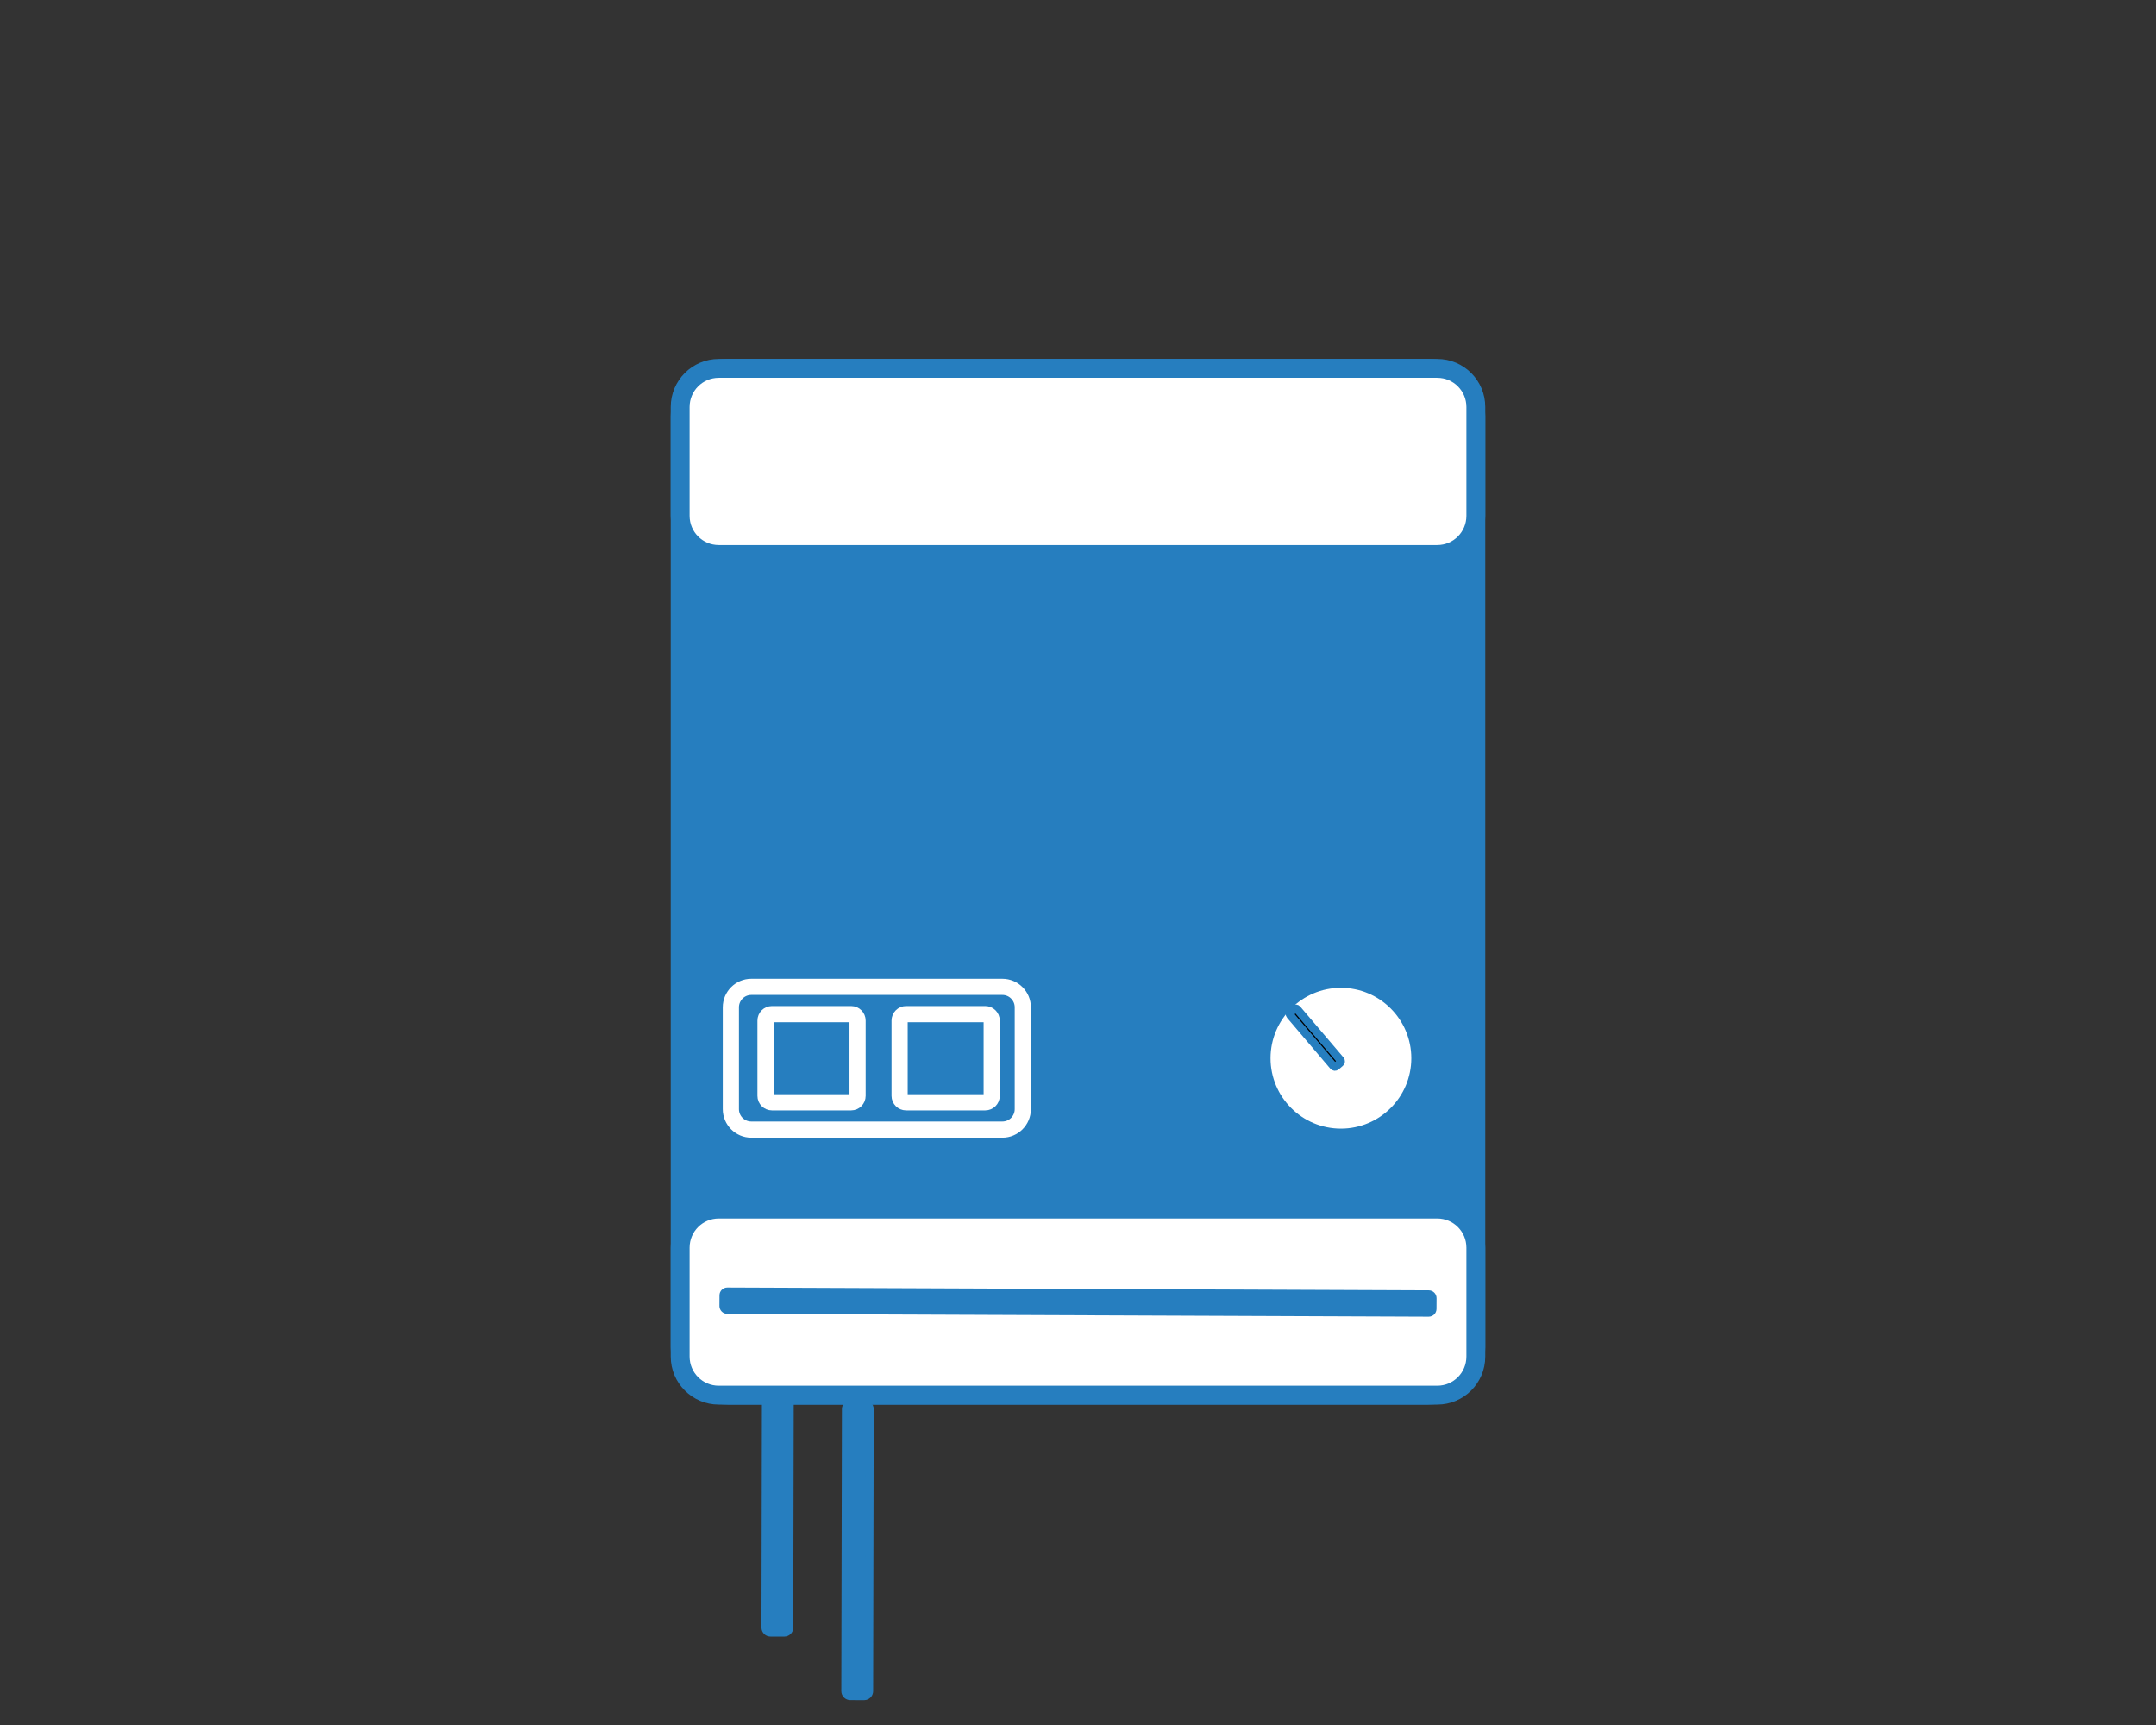 <?xml version="1.0" encoding="UTF-8" standalone="no"?>
<!DOCTYPE svg PUBLIC "-//W3C//DTD SVG 1.1//EN" "http://www.w3.org/Graphics/SVG/1.1/DTD/svg11.dtd">
<svg width="100%" height="100%" viewBox="0 0 500 400" version="1.1" xmlns="http://www.w3.org/2000/svg" xmlns:xlink="http://www.w3.org/1999/xlink" xml:space="preserve" xmlns:serif="http://www.serif.com/" style="fill-rule:evenodd;clip-rule:evenodd;">
    <rect x="0" y="0" width="500" height="400" fill="#333333" stroke="none"/>
    <g transform="matrix(0.625,0,0,0.625,50,0)">
        <g>
            <g>
                <path id="goNMbLD7P" d="M449.84,136.67C459.66,136.67 467.62,144.63 467.62,154.44L467.62,499.84C467.62,509.66 459.66,517.62 449.84,517.62L190.16,517.62C180.34,517.62 172.38,509.66 172.38,499.84L172.38,154.44C172.38,144.63 180.34,136.67 190.16,136.67L449.84,136.67Z" style="fill:rgb(38,126,191);fill-rule:nonzero;"/>
                <g>
                    <path id="goNMbLD7P1" serif:id="goNMbLD7P" d="M449.84,136.67C459.66,136.67 467.62,144.63 467.62,154.44L467.62,499.84C467.62,509.66 459.66,517.62 449.84,517.62L190.16,517.62C180.34,517.62 172.38,509.66 172.38,499.84L172.38,154.44C172.38,144.63 180.34,136.67 190.16,136.67L449.84,136.67Z" style="fill-opacity:0;fill-rule:nonzero;stroke:rgb(38,126,191);stroke-width:7px;"/>
                </g>
            </g>
            <g>
                <path id="b4sBKjd7cc" d="M453.3,136.67C461.21,136.67 467.62,143.08 467.62,150.99L467.62,191.39C467.62,199.3 461.21,205.71 453.3,205.71L186.7,205.71C178.79,205.71 172.38,199.3 172.38,191.39L172.38,150.99C172.38,143.08 178.79,136.67 186.7,136.67L453.3,136.67Z" style="fill:white;fill-rule:nonzero;"/>
                <g>
                    <path id="b4sBKjd7cc1" serif:id="b4sBKjd7cc" d="M453.3,136.67C461.21,136.67 467.62,143.08 467.62,150.99L467.62,191.39C467.62,199.3 461.21,205.71 453.3,205.71L186.7,205.71C178.79,205.71 172.38,199.3 172.38,191.39L172.38,150.99C172.38,143.08 178.79,136.67 186.7,136.67L453.3,136.67Z" style="fill-opacity:0;fill-rule:nonzero;stroke:rgb(38,126,191);stroke-width:7px;"/>
                </g>
            </g>
            <g>
                <path id="g9rweqje" d="M453.3,448.57C461.21,448.57 467.62,454.98 467.62,462.89L467.62,503.3C467.62,511.21 461.21,517.62 453.3,517.62L186.7,517.62C178.79,517.62 172.38,511.21 172.38,503.3L172.38,462.89C172.38,454.98 178.79,448.57 186.7,448.57L453.3,448.57Z" style="fill:white;fill-rule:nonzero;"/>
                <g>
                    <path id="g9rweqje1" serif:id="g9rweqje" d="M453.3,448.57C461.21,448.57 467.62,454.98 467.62,462.89L467.62,503.3C467.62,511.21 461.21,517.62 453.3,517.62L186.7,517.62C178.79,517.62 172.38,511.21 172.38,503.3L172.38,462.89C172.38,454.98 178.79,448.57 186.7,448.57L453.3,448.57Z" style="fill-opacity:0;fill-rule:nonzero;stroke:rgb(38,126,191);stroke-width:7px;"/>
                </g>
            </g>
            <g>
                <path id="a3WIRtH8MM" d="M291.94,366.14C296.13,366.14 299.52,369.54 299.52,373.73L299.52,411.51C299.52,415.7 296.13,419.1 291.94,419.1L198.77,419.1C194.59,419.1 191.19,415.7 191.19,411.51L191.19,373.73C191.19,369.54 194.59,366.14 198.77,366.14L291.94,366.14Z" style="fill:rgb(38,126,191);fill-rule:nonzero;"/>
                <g>
                    <path id="a3WIRtH8MM1" serif:id="a3WIRtH8MM" d="M291.94,366.14C296.13,366.14 299.52,369.54 299.52,373.73L299.52,411.51C299.52,415.7 296.13,419.1 291.94,419.1L198.77,419.1C194.59,419.1 191.19,415.7 191.19,411.51L191.19,373.73C191.19,369.54 194.59,366.14 198.77,366.14L291.94,366.14Z" style="fill-opacity:0;fill-rule:nonzero;stroke:white;stroke-width:6px;"/>
                </g>
            </g>
            <g>
                <path id="bebZJ2haQ" d="M450.15,480.23C450.92,480.23 451.55,480.86 451.55,481.64C451.54,482.72 451.54,484.54 451.53,485.61C451.53,486.39 450.9,487.01 450.12,487.01C397.79,486.8 242.19,486.17 189.85,485.96C189.08,485.96 188.45,485.33 188.45,484.55C188.46,483.47 188.46,481.66 188.47,480.58C188.47,479.8 189.1,479.18 189.88,479.18C242.21,479.39 397.81,480.02 450.15,480.23Z" style="fill:rgb(38,126,191);fill-rule:nonzero;"/>
                <g>
                    <path id="bebZJ2haQ1" serif:id="bebZJ2haQ" d="M450.15,480.23C450.92,480.23 451.55,480.86 451.55,481.64C451.54,482.72 451.54,484.54 451.53,485.61C451.53,486.39 450.9,487.01 450.12,487.01C397.79,486.8 242.19,486.17 189.85,485.96C189.08,485.96 188.45,485.33 188.45,484.55C188.46,483.47 188.46,481.66 188.47,480.58C188.47,479.8 189.1,479.18 189.88,479.18C242.21,479.39 397.81,480.02 450.15,480.23Z" style="fill-opacity:0;fill-rule:nonzero;stroke:rgb(38,126,191);stroke-width:3px;"/>
                </g>
            </g>
            <g>
                <path id="bM41CxB9y" d="M440.18,392.62C440.18,405.1 430.04,415.24 417.56,415.24C405.07,415.24 394.94,405.1 394.94,392.62C394.94,380.14 405.07,370 417.56,370C430.04,370 440.18,380.14 440.18,392.62Z" style="fill:white;fill-rule:nonzero;"/>
                <g>
                    <path id="bM41CxB9y1" serif:id="bM41CxB9y" d="M440.18,392.62C440.18,405.1 430.04,415.24 417.56,415.24C405.07,415.24 394.94,405.1 394.94,392.62C394.94,380.14 405.07,370 417.56,370C430.04,370 440.18,380.14 440.18,392.62Z" style="fill-opacity:0;fill-rule:nonzero;stroke:white;stroke-width:7px;"/>
                </g>
            </g>
            <g>
                <path id="a3BPsll623" d="M417.39,393.32C417.64,393.62 417.6,394.07 417.31,394.32C416.89,394.68 416.19,395.27 415.78,395.62C415.48,395.88 415.03,395.84 414.78,395.54C411.48,391.66 402.03,380.54 398.73,376.66C398.47,376.36 398.51,375.91 398.81,375.66C399.22,375.3 399.92,374.71 400.33,374.36C400.63,374.1 401.08,374.14 401.33,374.44C404.64,378.32 414.08,389.44 417.39,393.32Z" style="fill-rule:nonzero;"/>
                <g>
                    <path id="a3BPsll6231" serif:id="a3BPsll623" d="M417.39,393.32C417.64,393.62 417.6,394.07 417.31,394.32C416.89,394.68 416.19,395.27 415.78,395.62C415.48,395.88 415.03,395.84 414.78,395.54C411.48,391.66 402.03,380.54 398.73,376.66C398.47,376.36 398.51,375.91 398.81,375.66C399.22,375.3 399.92,374.71 400.33,374.36C400.63,374.1 401.08,374.14 401.33,374.44C404.64,378.32 414.08,389.44 417.39,393.32Z" style="fill-opacity:0;fill-rule:nonzero;stroke:rgb(38,126,191);stroke-width:3px;"/>
                </g>
            </g>
            <g>
                <g>
                    <path id="d2UWU8j8Ln" d="M235.82,376.26C237.14,376.26 238.21,377.33 238.21,378.65L238.21,406.59C238.21,407.91 237.14,408.98 235.82,408.98L206.44,408.98C205.12,408.98 204.05,407.91 204.05,406.59L204.05,378.65C204.05,377.33 205.12,376.26 206.44,376.26L235.82,376.26Z" style="fill-opacity:0;fill-rule:nonzero;stroke:white;stroke-width:6px;"/>
                </g>
            </g>
            <g>
                <g>
                    <path id="fhRSODMrV" d="M285.58,376.26C286.91,376.26 287.98,377.33 287.98,378.65L287.98,406.59C287.98,407.91 286.91,408.98 285.58,408.98L256.2,408.98C254.88,408.98 253.81,407.91 253.81,406.59L253.81,378.65C253.81,377.33 254.88,376.26 256.2,376.26L285.58,376.26Z" style="fill-opacity:0;fill-rule:nonzero;stroke:white;stroke-width:6px;"/>
                </g>
            </g>
            <g>
                <path id="a2mKHZQu3d" d="M212.85,603.89C212.85,604.9 212.03,605.71 211.02,605.71C209.62,605.71 207.26,605.7 205.87,605.7C204.86,605.7 204.05,604.88 204.05,603.87C204.08,586.62 204.19,536.69 204.22,519.44C204.22,518.43 205.04,517.62 206.05,517.62C207.45,517.62 209.81,517.63 211.2,517.63C212.21,517.63 213.03,518.45 213.02,519.46C212.99,536.71 212.89,586.64 212.85,603.89Z" style="fill:rgb(38,126,191);fill-rule:nonzero;"/>
                <g>
                    <path id="a2mKHZQu3d1" serif:id="a2mKHZQu3d" d="M212.85,603.89C212.85,604.9 212.03,605.71 211.02,605.71C209.62,605.71 207.26,605.7 205.87,605.7C204.86,605.7 204.05,604.88 204.05,603.87C204.08,586.62 204.19,536.69 204.22,519.44C204.22,518.43 205.04,517.62 206.05,517.62C207.45,517.62 209.81,517.63 211.2,517.63C212.21,517.63 213.03,518.45 213.02,519.46C212.99,536.71 212.89,586.64 212.85,603.89Z" style="fill-opacity:0;fill-rule:nonzero;stroke:rgb(38,126,191);stroke-width:3px;"/>
                </g>
            </g>
            <g>
                <path id="a1naoBqp1U" d="M242.49,627.46C242.48,628.47 241.66,629.28 240.66,629.28C239.26,629.28 236.9,629.27 235.51,629.27C234.5,629.27 233.68,628.45 233.68,627.44C233.73,606.14 233.86,544.07 233.9,522.77C233.9,521.77 234.72,520.95 235.73,520.95C237.13,520.96 239.49,520.96 240.88,520.96C241.89,520.97 242.7,521.78 242.7,522.79C242.66,544.09 242.53,606.16 242.49,627.46Z" style="fill:rgb(38,126,191);fill-rule:nonzero;"/>
                <g>
                    <path id="a1naoBqp1U1" serif:id="a1naoBqp1U" d="M242.49,627.46C242.48,628.47 241.66,629.28 240.66,629.28C239.26,629.28 236.9,629.27 235.51,629.27C234.5,629.27 233.68,628.45 233.68,627.44C233.73,606.14 233.86,544.07 233.9,522.77C233.9,521.77 234.72,520.95 235.73,520.95C237.13,520.96 239.49,520.96 240.88,520.96C241.89,520.97 242.7,521.78 242.7,522.79C242.66,544.09 242.53,606.16 242.49,627.46Z" style="fill-opacity:0;fill-rule:nonzero;stroke:rgb(38,126,191);stroke-width:3px;"/>
                </g>
            </g>
        </g>
    </g>
</svg>
